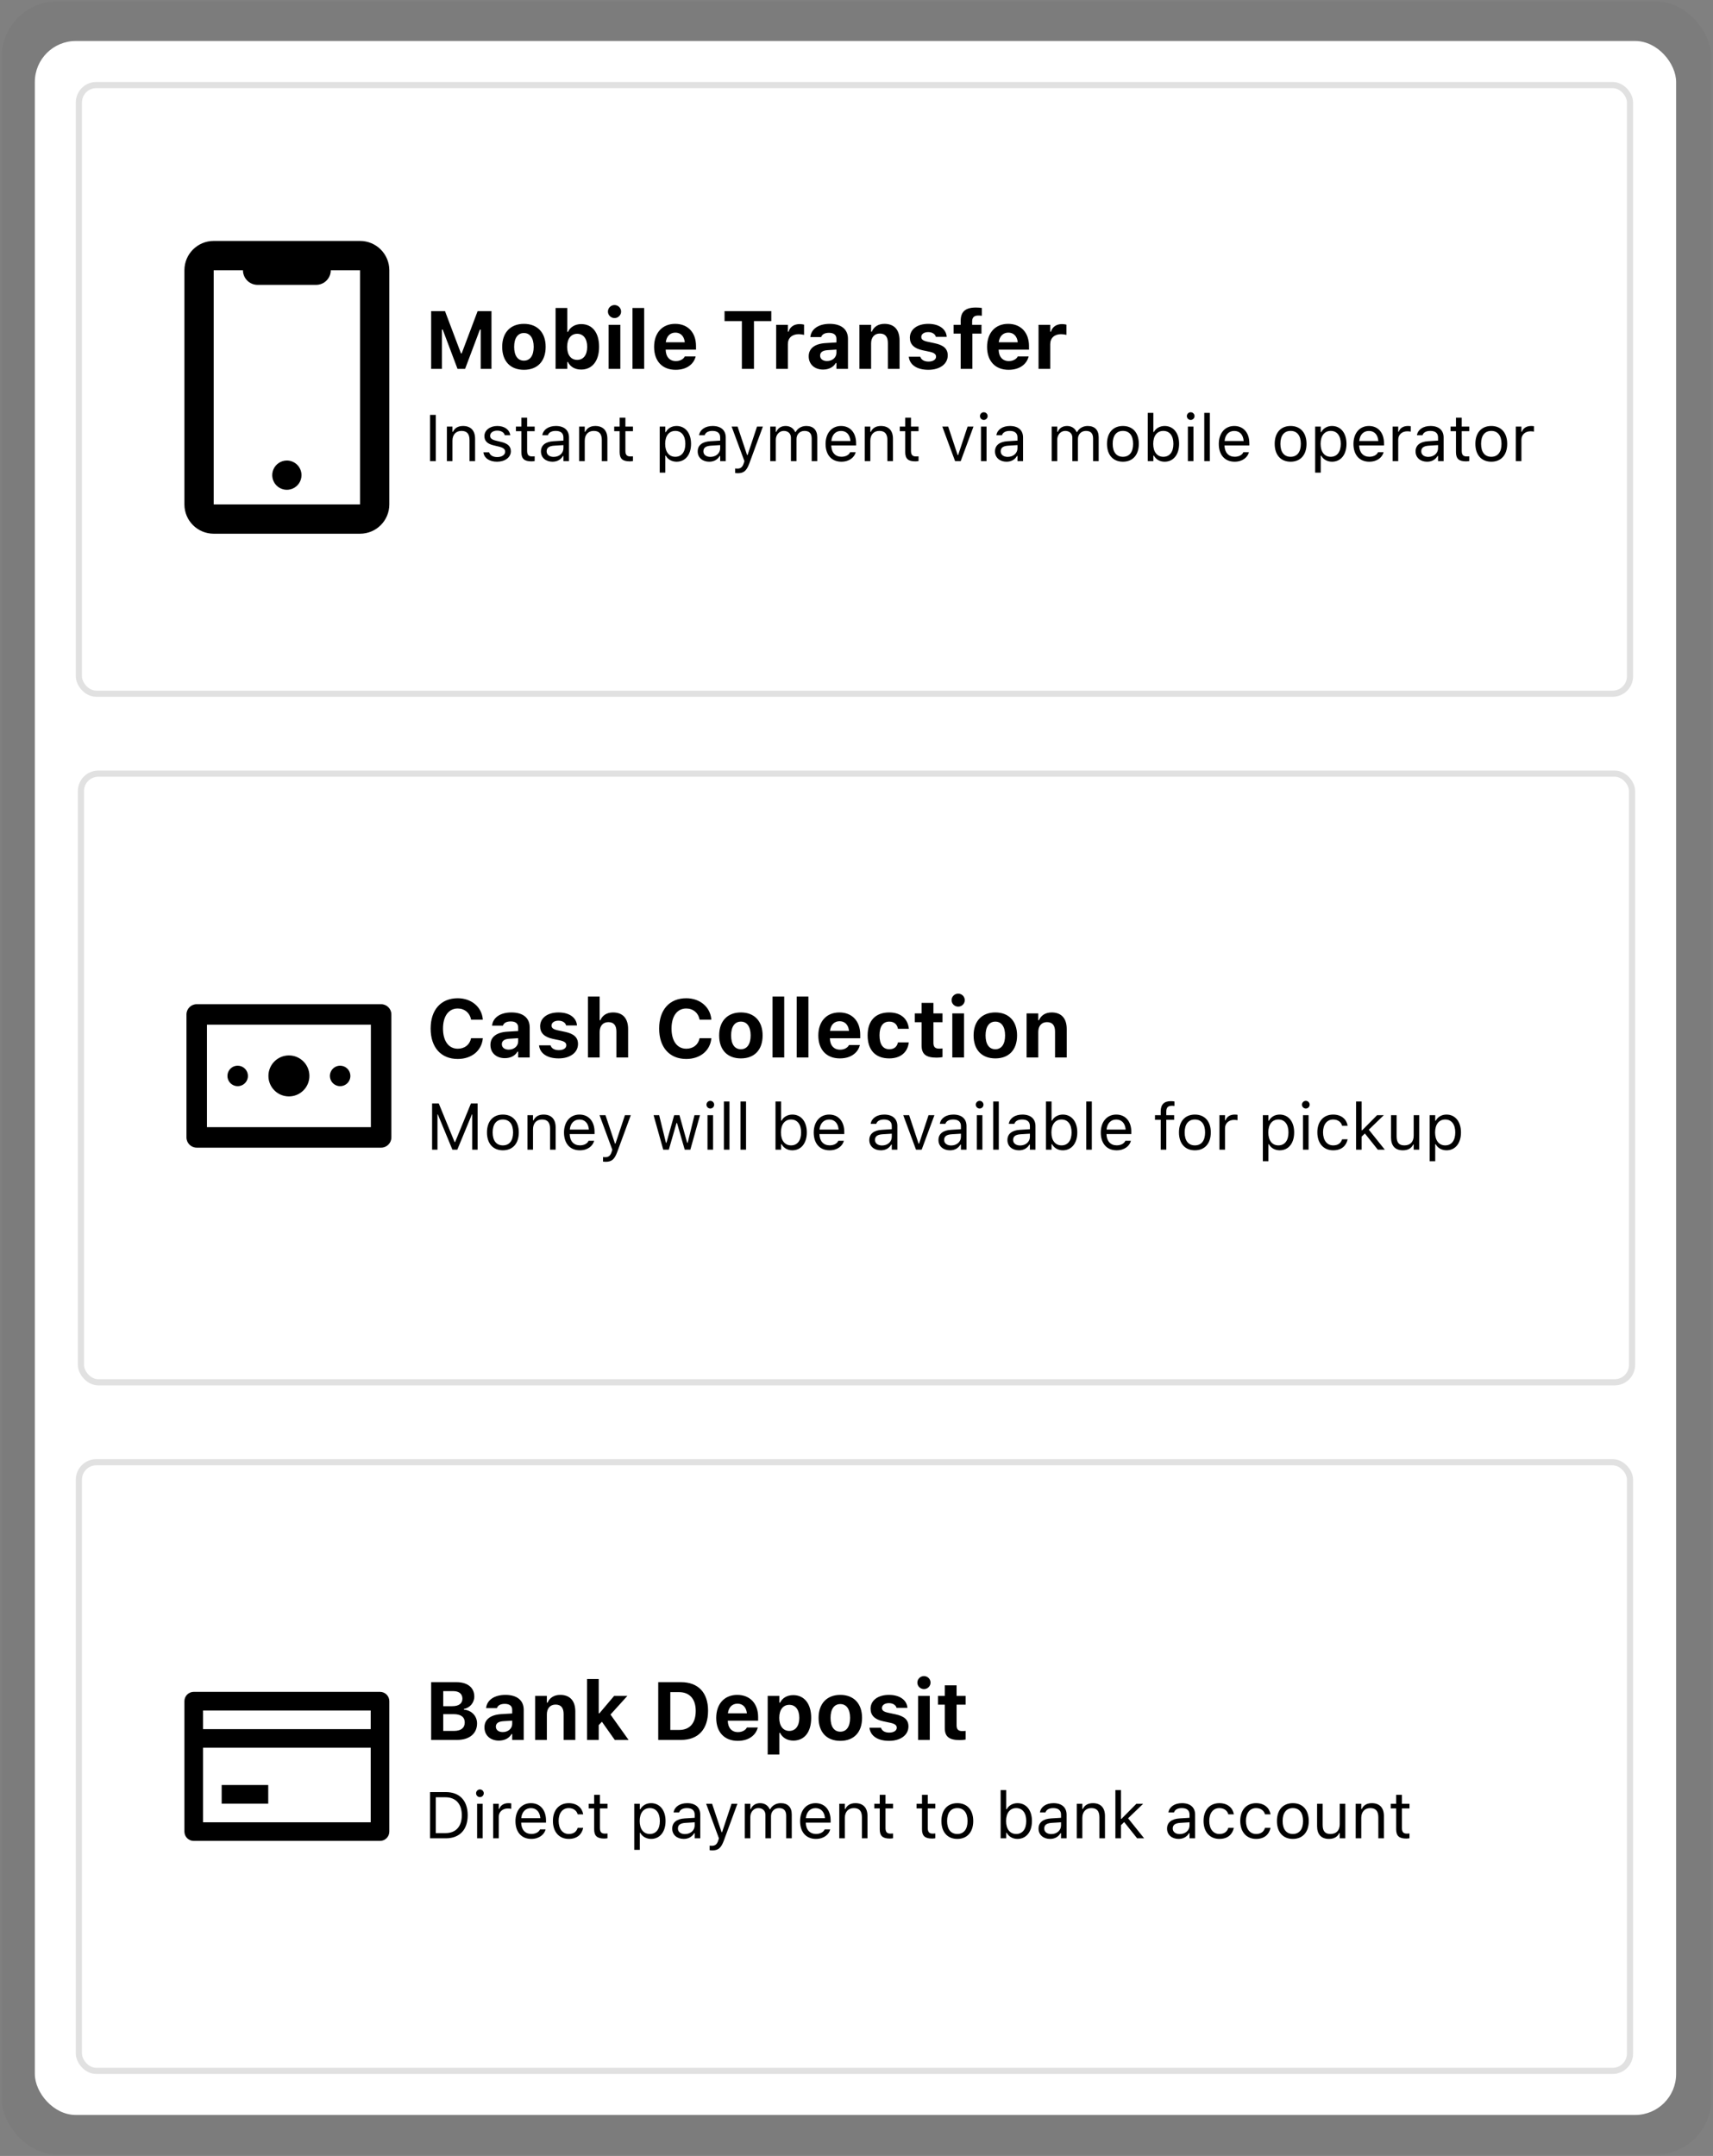 <svg xmlns="http://www.w3.org/2000/svg" width="836" height="1052" viewBox="0 0 836 1052" fill="none"><rect x="0" y="0" width="836" height="1052" fill="#808080" stroke="none"/><rect x="0.85" y="0.7" width="834.3" height="1050.6" rx="27" fill="black" fill-opacity="0.03"></rect><rect x="17" y="20" width="801" height="1012" rx="20" fill="white"></rect><rect x="38.5" y="713.5" width="757" height="297" rx="8.5" stroke="#E1E1E1" stroke-width="3"></rect><path d="M210.418 849V820.816H222.742C228.211 820.816 231.473 823.492 231.473 827.828V827.867C231.473 830.836 229.266 833.434 226.375 833.863V834.215C230.105 834.508 232.82 837.301 232.82 840.914V840.953C232.82 845.895 229.09 849 223.074 849H210.418ZM221.238 825.191H216.316V832.535H220.75C223.934 832.535 225.672 831.207 225.672 828.883V828.844C225.672 826.559 224.051 825.191 221.238 825.191ZM221.434 836.422H216.316V844.605H221.57C224.969 844.605 226.805 843.16 226.805 840.484V840.445C226.805 837.828 224.91 836.422 221.434 836.422ZM243.445 849.332C239.344 849.332 236.434 846.793 236.434 842.887V842.848C236.434 838.98 239.422 836.715 244.773 836.402L249.969 836.09V834.312C249.969 832.457 248.699 831.402 246.355 831.402C244.305 831.402 242.996 832.125 242.547 833.395L242.508 833.473H237.234L237.254 833.297C237.703 829.527 241.258 827.027 246.668 827.027C252.371 827.027 255.594 829.723 255.594 834.312V849H249.969V846.148H249.617C248.523 848.141 246.258 849.332 243.445 849.332ZM242 842.535C242 844.176 243.387 845.172 245.359 845.172C247.996 845.172 249.969 843.434 249.969 841.168V839.586L245.633 839.859C243.191 840.016 242 840.934 242 842.496V842.535ZM261.18 849V827.496H266.883V830.816H267.234C268.211 828.492 270.34 827.027 273.406 827.027C278.191 827.027 280.77 829.957 280.77 835.094V849H275.066V836.383C275.066 833.355 273.816 831.754 271.121 831.754C268.484 831.754 266.883 833.648 266.883 836.559V849H261.18ZM286.492 849V819.273H292.195V835.992H292.547L299.734 827.496H306.199L297.938 836.617L306.766 849H300.027L293.758 840.133L292.195 841.793V849H286.492ZM321.238 849V820.816H332.332C340.711 820.816 345.555 825.875 345.555 834.703V834.742C345.555 843.844 340.77 849 332.332 849H321.238ZM327.137 844.137H331.395C336.609 844.137 339.539 840.855 339.539 834.84V834.801C339.539 829 336.512 825.68 331.395 825.68H327.137V844.137ZM360.047 849.449C353.504 849.449 349.539 845.172 349.539 838.277V838.258C349.539 831.422 353.543 827.027 359.812 827.027C366.082 827.027 369.988 831.324 369.988 837.828V839.605H355.184C355.242 843.141 357.137 845.191 360.164 845.191C362.664 845.191 364.051 843.863 364.441 843.043L364.5 842.926H369.812L369.773 843.121C369.109 845.816 366.336 849.449 360.047 849.449ZM359.91 831.305C357.43 831.305 355.594 832.984 355.242 836.031H364.52C364.168 832.906 362.391 831.305 359.91 831.305ZM374.656 856.129V827.496H380.359V830.816H380.711C381.824 828.512 384.109 827.145 387.156 827.145C392.527 827.145 395.887 831.363 395.887 838.219V838.258C395.887 845.172 392.605 849.332 387.156 849.332C384.207 849.332 381.805 847.906 380.711 845.562H380.359V856.129H374.656ZM385.203 844.605C388.211 844.605 390.086 842.203 390.086 838.258V838.219C390.086 834.273 388.23 831.871 385.203 831.871C382.195 831.871 380.301 834.273 380.301 838.219V838.258C380.301 842.203 382.215 844.605 385.203 844.605ZM410.105 849.449C403.484 849.449 399.5 845.25 399.5 838.258V838.219C399.5 831.285 403.543 827.027 410.105 827.027C416.668 827.027 420.711 831.266 420.711 838.219V838.258C420.711 845.27 416.727 849.449 410.105 849.449ZM410.105 844.977C413.133 844.977 414.871 842.496 414.871 838.258V838.219C414.871 834.02 413.113 831.5 410.105 831.5C407.078 831.5 405.34 834.02 405.34 838.219V838.258C405.34 842.496 407.059 844.977 410.105 844.977ZM433.914 849.449C428.074 849.449 424.754 846.832 424.344 843.141L424.324 843.062H429.93L429.969 843.141C430.418 844.469 431.727 845.426 433.973 845.426C436.16 845.426 437.645 844.488 437.645 843.062V843.023C437.645 841.871 436.785 841.148 434.598 840.66L431.004 839.898C426.902 839.02 424.871 837.008 424.871 833.785V833.766C424.871 829.723 428.465 827.027 433.836 827.027C439.48 827.027 442.605 829.84 442.84 833.297V833.375H437.547L437.527 833.277C437.215 832.125 435.945 831.051 433.816 831.051C431.844 831.051 430.438 831.969 430.438 833.414V833.434C430.438 834.586 431.238 835.25 433.465 835.738L437.039 836.5C441.336 837.418 443.348 839.215 443.348 842.398V842.418C443.348 846.676 439.422 849.449 433.914 849.449ZM450.926 824.195C449.168 824.195 447.703 822.789 447.703 821.031C447.703 819.254 449.168 817.848 450.926 817.848C452.684 817.848 454.129 819.254 454.129 821.031C454.129 822.789 452.684 824.195 450.926 824.195ZM448.055 849V827.496H453.758V849H448.055ZM468.426 849.078C463.191 849.078 461.082 847.379 461.082 843.199V831.793H457.762V827.496H461.082V822.359H466.844V827.496H471.277V831.793H466.844V841.891C466.844 843.824 467.664 844.684 469.598 844.684C470.34 844.684 470.73 844.645 471.277 844.586V848.824C470.574 848.961 469.52 849.078 468.426 849.078Z" fill="black"></path><path d="M209.875 897V874.453H217.609C224.297 874.453 228.25 878.625 228.25 885.703V885.734C228.25 892.828 224.312 897 217.609 897H209.875ZM212.688 894.469H217.422C222.453 894.469 225.375 891.25 225.375 885.766V885.734C225.375 880.234 222.422 876.984 217.422 876.984H212.688V894.469ZM234.219 876.906C233.188 876.906 232.344 876.062 232.344 875.031C232.344 874 233.188 873.156 234.219 873.156C235.25 873.156 236.094 874 236.094 875.031C236.094 876.062 235.25 876.906 234.219 876.906ZM232.844 897V880.156H235.562V897H232.844ZM240.688 897V880.156H243.406V882.656H243.656C244.297 880.891 245.875 879.859 248.156 879.859C248.672 879.859 249.25 879.922 249.516 879.969V882.609C248.953 882.516 248.438 882.453 247.844 882.453C245.25 882.453 243.406 884.094 243.406 886.562V897H240.688ZM259.281 897.297C254.469 897.297 251.562 893.922 251.562 888.641V888.625C251.562 883.422 254.531 879.859 259.109 879.859C263.688 879.859 266.469 883.266 266.469 888.297V889.359H254.344C254.422 892.844 256.344 894.875 259.344 894.875C261.625 894.875 263.031 893.797 263.484 892.781L263.547 892.641H266.266L266.234 892.766C265.656 895.047 263.25 897.297 259.281 897.297ZM259.094 882.281C256.594 882.281 254.688 883.984 254.391 887.188H263.703C263.422 883.859 261.578 882.281 259.094 882.281ZM277.578 897.297C272.859 897.297 269.844 893.875 269.844 888.531V888.5C269.844 883.266 272.844 879.859 277.562 879.859C281.656 879.859 284.109 882.219 284.609 885.219L284.625 885.312H281.922L281.906 885.266C281.484 883.609 279.984 882.266 277.562 882.266C274.531 882.266 272.625 884.703 272.625 888.5V888.531C272.625 892.406 274.562 894.891 277.562 894.891C279.828 894.891 281.266 893.891 281.891 892.016L281.922 891.922L284.609 891.906L284.578 892.078C283.891 895.125 281.625 897.297 277.578 897.297ZM294.891 897.125C291.422 897.125 289.969 895.844 289.969 892.625V882.406H287.312V880.156H289.969V875.797H292.781V880.156H296.469V882.406H292.781V891.938C292.781 893.922 293.469 894.719 295.219 894.719C295.703 894.719 295.969 894.703 296.469 894.656V896.969C295.938 897.062 295.422 897.125 294.891 897.125ZM309.531 902.625V880.156H312.25V882.844H312.5C313.531 880.969 315.406 879.859 317.75 879.859C322.016 879.859 324.812 883.312 324.812 888.562V888.594C324.812 893.875 322.031 897.297 317.75 897.297C315.438 897.297 313.422 896.141 312.5 894.344H312.25V902.625H309.531ZM317.125 894.891C320.203 894.891 322.031 892.516 322.031 888.594V888.562C322.031 884.641 320.203 882.266 317.125 882.266C314.062 882.266 312.188 884.672 312.188 888.562V888.594C312.188 892.484 314.062 894.891 317.125 894.891ZM333.688 897.297C330.484 897.297 328.062 895.359 328.062 892.297V892.266C328.062 889.266 330.281 887.531 334.203 887.297L339.031 887V885.469C339.031 883.391 337.766 882.266 335.25 882.266C333.234 882.266 331.906 883.016 331.469 884.328L331.453 884.375H328.734L328.75 884.281C329.188 881.641 331.75 879.859 335.344 879.859C339.453 879.859 341.75 881.969 341.75 885.469V897H339.031V894.516H338.781C337.719 896.312 335.953 897.297 333.688 897.297ZM330.844 892.234C330.844 893.938 332.297 894.938 334.25 894.938C337.016 894.938 339.031 893.125 339.031 890.719V889.188L334.531 889.469C331.969 889.625 330.844 890.531 330.844 892.203V892.234ZM347.531 902.906C347.172 902.906 346.703 902.875 346.328 902.812V900.578C346.656 900.641 347.078 900.656 347.453 900.656C349 900.656 349.938 899.953 350.547 898.016L350.859 897.016L344.625 880.156H347.531L352.156 894.016H352.406L357.016 880.156H359.875L353.297 898.031C351.906 901.812 350.516 902.906 347.531 902.906ZM363.469 897V880.156H366.188V882.719H366.438C367.188 880.906 368.781 879.859 370.984 879.859C373.266 879.859 374.859 881.062 375.641 882.812H375.891C376.797 881.031 378.719 879.859 381.047 879.859C384.484 879.859 386.406 881.828 386.406 885.359V897H383.688V885.984C383.688 883.5 382.547 882.266 380.172 882.266C377.828 882.266 376.281 884.031 376.281 886.172V897H373.562V885.562C373.562 883.562 372.188 882.266 370.062 882.266C367.859 882.266 366.188 884.188 366.188 886.562V897H363.469ZM398.188 897.297C393.375 897.297 390.469 893.922 390.469 888.641V888.625C390.469 883.422 393.438 879.859 398.016 879.859C402.594 879.859 405.375 883.266 405.375 888.297V889.359H393.25C393.328 892.844 395.25 894.875 398.25 894.875C400.531 894.875 401.938 893.797 402.391 892.781L402.453 892.641H405.172L405.141 892.766C404.562 895.047 402.156 897.297 398.188 897.297ZM398 882.281C395.5 882.281 393.594 883.984 393.297 887.188H402.609C402.328 883.859 400.484 882.281 398 882.281ZM409.594 897V880.156H412.312V882.688H412.562C413.406 880.906 414.984 879.859 417.469 879.859C421.25 879.859 423.359 882.094 423.359 886.094V897H420.641V886.75C420.641 883.719 419.391 882.266 416.703 882.266C414.016 882.266 412.312 884.078 412.312 887.031V897H409.594ZM434.266 897.125C430.797 897.125 429.344 895.844 429.344 892.625V882.406H426.688V880.156H429.344V875.797H432.156V880.156H435.844V882.406H432.156V891.938C432.156 893.922 432.844 894.719 434.594 894.719C435.078 894.719 435.344 894.703 435.844 894.656V896.969C435.312 897.062 434.797 897.125 434.266 897.125ZM454.891 897.125C451.422 897.125 449.969 895.844 449.969 892.625V882.406H447.312V880.156H449.969V875.797H452.781V880.156H456.469V882.406H452.781V891.938C452.781 893.922 453.469 894.719 455.219 894.719C455.703 894.719 455.969 894.703 456.469 894.656V896.969C455.938 897.062 455.422 897.125 454.891 897.125ZM467.203 897.297C462.406 897.297 459.438 893.984 459.438 888.594V888.562C459.438 883.156 462.406 879.859 467.203 879.859C472 879.859 474.969 883.156 474.969 888.562V888.594C474.969 893.984 472 897.297 467.203 897.297ZM467.203 894.891C470.391 894.891 472.188 892.562 472.188 888.594V888.562C472.188 884.578 470.391 882.266 467.203 882.266C464.016 882.266 462.219 884.578 462.219 888.562V888.594C462.219 892.562 464.016 894.891 467.203 894.891ZM496.562 897.297C494.219 897.297 492.344 896.188 491.312 894.312H491.062V897H488.344V873.469H491.062V882.812H491.312C492.234 881.016 494.25 879.859 496.562 879.859C500.844 879.859 503.625 883.281 503.625 888.562V888.594C503.625 893.844 500.828 897.297 496.562 897.297ZM495.938 894.891C499.016 894.891 500.844 892.516 500.844 888.594V888.562C500.844 884.641 499.016 882.266 495.938 882.266C492.875 882.266 491 884.672 491 888.562V888.594C491 892.484 492.875 894.891 495.938 894.891ZM512.469 897.297C509.266 897.297 506.844 895.359 506.844 892.297V892.266C506.844 889.266 509.062 887.531 512.984 887.297L517.812 887V885.469C517.812 883.391 516.547 882.266 514.031 882.266C512.016 882.266 510.688 883.016 510.25 884.328L510.234 884.375H507.516L507.531 884.281C507.969 881.641 510.531 879.859 514.125 879.859C518.234 879.859 520.531 881.969 520.531 885.469V897H517.812V894.516H517.562C516.5 896.312 514.734 897.297 512.469 897.297ZM509.625 892.234C509.625 893.938 511.078 894.938 513.031 894.938C515.797 894.938 517.812 893.125 517.812 890.719V889.188L513.312 889.469C510.75 889.625 509.625 890.531 509.625 892.203V892.234ZM525.5 897V880.156H528.219V882.688H528.469C529.312 880.906 530.891 879.859 533.375 879.859C537.156 879.859 539.266 882.094 539.266 886.094V897H536.547V886.75C536.547 883.719 535.297 882.266 532.609 882.266C529.922 882.266 528.219 884.078 528.219 887.031V897H525.5ZM544.344 897V873.469H547.062V887.516H547.312L554.594 880.156H557.891L550.547 887.234L558.375 897H554.953L548.641 889.078L547.062 890.609V897H544.344ZM575.188 897.297C571.984 897.297 569.562 895.359 569.562 892.297V892.266C569.562 889.266 571.781 887.531 575.703 887.297L580.531 887V885.469C580.531 883.391 579.266 882.266 576.75 882.266C574.734 882.266 573.406 883.016 572.969 884.328L572.953 884.375H570.234L570.25 884.281C570.688 881.641 573.25 879.859 576.844 879.859C580.953 879.859 583.25 881.969 583.25 885.469V897H580.531V894.516H580.281C579.219 896.312 577.453 897.297 575.188 897.297ZM572.344 892.234C572.344 893.938 573.797 894.938 575.75 894.938C578.516 894.938 580.531 893.125 580.531 890.719V889.188L576.031 889.469C573.469 889.625 572.344 890.531 572.344 892.203V892.234ZM595.109 897.297C590.391 897.297 587.375 893.875 587.375 888.531V888.5C587.375 883.266 590.375 879.859 595.094 879.859C599.188 879.859 601.641 882.219 602.141 885.219L602.156 885.312H599.453L599.438 885.266C599.016 883.609 597.516 882.266 595.094 882.266C592.062 882.266 590.156 884.703 590.156 888.5V888.531C590.156 892.406 592.094 894.891 595.094 894.891C597.359 894.891 598.797 893.891 599.422 892.016L599.453 891.922L602.141 891.906L602.109 892.078C601.422 895.125 599.156 897.297 595.109 897.297ZM613.016 897.297C608.297 897.297 605.281 893.875 605.281 888.531V888.5C605.281 883.266 608.281 879.859 613 879.859C617.094 879.859 619.547 882.219 620.047 885.219L620.062 885.312H617.359L617.344 885.266C616.922 883.609 615.422 882.266 613 882.266C609.969 882.266 608.062 884.703 608.062 888.5V888.531C608.062 892.406 610 894.891 613 894.891C615.266 894.891 616.703 893.891 617.328 892.016L617.359 891.922L620.047 891.906L620.016 892.078C619.328 895.125 617.062 897.297 613.016 897.297ZM630.953 897.297C626.156 897.297 623.188 893.984 623.188 888.594V888.562C623.188 883.156 626.156 879.859 630.953 879.859C635.75 879.859 638.719 883.156 638.719 888.562V888.594C638.719 893.984 635.75 897.297 630.953 897.297ZM630.953 894.891C634.141 894.891 635.938 892.562 635.938 888.594V888.562C635.938 884.578 634.141 882.266 630.953 882.266C627.766 882.266 625.969 884.578 625.969 888.562V888.594C625.969 892.562 627.766 894.891 630.953 894.891ZM648.578 897.297C644.75 897.297 642.781 895.047 642.781 891.062V880.156H645.5V890.406C645.5 893.438 646.594 894.891 649.281 894.891C652.25 894.891 653.828 893.078 653.828 890.125V880.156H656.547V897H653.828V894.484H653.578C652.75 896.281 651.047 897.297 648.578 897.297ZM661.625 897V880.156H664.344V882.688H664.594C665.438 880.906 667.016 879.859 669.5 879.859C673.281 879.859 675.391 882.094 675.391 886.094V897H672.672V886.75C672.672 883.719 671.422 882.266 668.734 882.266C666.047 882.266 664.344 884.078 664.344 887.031V897H661.625ZM686.297 897.125C682.828 897.125 681.375 895.844 681.375 892.625V882.406H678.719V880.156H681.375V875.797H684.188V880.156H687.875V882.406H684.188V891.938C684.188 893.922 684.875 894.719 686.625 894.719C687.109 894.719 687.375 894.703 687.875 894.656V896.969C687.344 897.062 686.828 897.125 686.297 897.125Z" fill="black"></path><path d="M130.909 871H108.182V880.091H130.909V871Z" fill="black"></path><path d="M94.546 825.546C92.035 825.546 90 827.581 90 830.091V893.728C90 896.238 92.035 898.273 94.546 898.273H185.455C187.965 898.273 190 896.238 190 893.728V830.091C190 827.581 187.965 825.546 185.455 825.546H94.546ZM99.091 834.636H180.909V843.727H99.091V834.636ZM99.091 889.182V852.818H180.909V889.182H99.091Z" fill="black"></path><rect x="39.5" y="377.5" width="757" height="297" rx="8.5" stroke="#E1E1E1" stroke-width="3"></rect><path d="M223.391 516.723C215.227 516.723 210.168 511.059 210.168 501.918V501.879C210.168 492.738 215.207 487.094 223.391 487.094C230.07 487.094 235.07 491.352 235.617 497.309V497.543H229.875V497.406C229.27 494.242 226.75 492.094 223.391 492.094C218.957 492.094 216.203 495.824 216.203 501.879V501.918C216.203 507.973 218.957 511.723 223.41 511.723C226.789 511.723 229.23 509.75 229.855 506.742L229.895 506.586H235.637L235.617 506.801C235.012 512.699 230.188 516.723 223.391 516.723ZM246.359 516.332C242.258 516.332 239.348 513.793 239.348 509.887V509.848C239.348 505.981 242.336 503.715 247.688 503.402L252.883 503.09V501.313C252.883 499.457 251.613 498.402 249.27 498.402C247.219 498.402 245.91 499.125 245.461 500.395L245.422 500.473H240.148L240.168 500.297C240.617 496.527 244.172 494.027 249.582 494.027C255.285 494.027 258.508 496.723 258.508 501.313V516H252.883V513.149H252.531C251.438 515.141 249.172 516.332 246.359 516.332ZM244.914 509.535C244.914 511.176 246.301 512.172 248.273 512.172C250.91 512.172 252.883 510.434 252.883 508.168V506.586L248.547 506.859C246.105 507.016 244.914 507.934 244.914 509.496V509.535ZM272.648 516.449C266.809 516.449 263.488 513.832 263.078 510.141L263.059 510.063H268.664L268.703 510.141C269.152 511.469 270.461 512.426 272.707 512.426C274.895 512.426 276.379 511.488 276.379 510.063V510.024C276.379 508.871 275.52 508.149 273.332 507.66L269.738 506.899C265.637 506.02 263.605 504.008 263.605 500.785V500.766C263.605 496.723 267.199 494.027 272.57 494.027C278.215 494.027 281.34 496.84 281.574 500.297V500.375H276.281L276.262 500.277C275.949 499.125 274.68 498.051 272.551 498.051C270.578 498.051 269.172 498.969 269.172 500.414V500.434C269.172 501.586 269.973 502.25 272.199 502.738L275.773 503.5C280.07 504.418 282.082 506.215 282.082 509.399V509.418C282.082 513.676 278.156 516.449 272.648 516.449ZM286.945 516V486.274H292.648V497.817H293C293.977 495.492 296.105 494.027 299.172 494.027C303.957 494.027 306.535 496.957 306.535 502.094V516H300.832V503.383C300.832 500.356 299.582 498.754 296.887 498.754C294.25 498.754 292.648 500.649 292.648 503.559V516H286.945ZM334.914 516.723C326.75 516.723 321.691 511.059 321.691 501.918V501.879C321.691 492.738 326.73 487.094 334.914 487.094C341.594 487.094 346.594 491.352 347.141 497.309V497.543H341.398V497.406C340.793 494.242 338.273 492.094 334.914 492.094C330.48 492.094 327.727 495.824 327.727 501.879V501.918C327.727 507.973 330.48 511.723 334.934 511.723C338.312 511.723 340.754 509.75 341.379 506.742L341.418 506.586H347.16L347.141 506.801C346.535 512.699 341.711 516.723 334.914 516.723ZM361.574 516.449C354.953 516.449 350.969 512.25 350.969 505.258V505.219C350.969 498.285 355.012 494.027 361.574 494.027C368.137 494.027 372.18 498.266 372.18 505.219V505.258C372.18 512.27 368.195 516.449 361.574 516.449ZM361.574 511.977C364.602 511.977 366.34 509.496 366.34 505.258V505.219C366.34 501.02 364.582 498.5 361.574 498.5C358.547 498.5 356.809 501.02 356.809 505.219V505.258C356.809 509.496 358.527 511.977 361.574 511.977ZM377.023 516V486.274H382.727V516H377.023ZM388.82 516V486.274H394.523V516H388.82ZM409.875 516.449C403.332 516.449 399.367 512.172 399.367 505.277V505.258C399.367 498.422 403.371 494.027 409.641 494.027C415.91 494.027 419.816 498.324 419.816 504.828V506.606H405.012C405.07 510.141 406.965 512.192 409.992 512.192C412.492 512.192 413.879 510.863 414.27 510.043L414.328 509.926H419.641L419.602 510.121C418.938 512.817 416.164 516.449 409.875 516.449ZM409.738 498.305C407.258 498.305 405.422 499.984 405.07 503.031H414.348C413.996 499.906 412.219 498.305 409.738 498.305ZM433.957 516.449C427.238 516.449 423.43 512.367 423.43 505.219V505.18C423.43 498.109 427.219 494.027 433.957 494.027C439.66 494.027 443.039 497.133 443.547 501.938V501.996H438.234L438.215 501.957C437.844 499.867 436.418 498.5 433.977 498.5C430.91 498.5 429.23 500.883 429.23 505.18V505.219C429.23 509.574 430.93 511.977 433.977 511.977C436.32 511.977 437.707 510.863 438.215 508.715L438.254 508.637H443.527L443.508 508.754C442.922 513.442 439.562 516.449 433.957 516.449ZM457.121 516.078C451.887 516.078 449.777 514.379 449.777 510.199V498.793H446.457V494.496H449.777V489.359H455.539V494.496H459.973V498.793H455.539V508.891C455.539 510.824 456.359 511.684 458.293 511.684C459.035 511.684 459.426 511.645 459.973 511.586V515.824C459.27 515.961 458.215 516.078 457.121 516.078ZM467.629 491.195C465.871 491.195 464.406 489.789 464.406 488.031C464.406 486.254 465.871 484.848 467.629 484.848C469.387 484.848 470.832 486.254 470.832 488.031C470.832 489.789 469.387 491.195 467.629 491.195ZM464.758 516V494.496H470.461V516H464.758ZM485.754 516.449C479.133 516.449 475.148 512.25 475.148 505.258V505.219C475.148 498.285 479.191 494.027 485.754 494.027C492.316 494.027 496.359 498.266 496.359 505.219V505.258C496.359 512.27 492.375 516.449 485.754 516.449ZM485.754 511.977C488.781 511.977 490.52 509.496 490.52 505.258V505.219C490.52 501.02 488.762 498.5 485.754 498.5C482.727 498.5 480.988 501.02 480.988 505.219V505.258C480.988 509.496 482.707 511.977 485.754 511.977ZM501.008 516V494.496H506.711V497.817H507.062C508.039 495.492 510.168 494.027 513.234 494.027C518.02 494.027 520.598 496.957 520.598 502.094V516H514.895V503.383C514.895 500.356 513.645 498.754 510.949 498.754C508.312 498.754 506.711 500.649 506.711 503.559V516H501.008Z" fill="black"></path><path d="M210.875 561V538.453H214.141L221.859 557.266H222.109L229.828 538.453H233.094V561H230.469V543.781H230.297L223.172 561H220.797L213.672 543.781H213.5V561H210.875ZM245.422 561.297C240.625 561.297 237.656 557.984 237.656 552.594V552.563C237.656 547.156 240.625 543.859 245.422 543.859C250.219 543.859 253.188 547.156 253.188 552.563V552.594C253.188 557.984 250.219 561.297 245.422 561.297ZM245.422 558.891C248.609 558.891 250.406 556.563 250.406 552.594V552.563C250.406 548.578 248.609 546.266 245.422 546.266C242.234 546.266 240.438 548.578 240.438 552.563V552.594C240.438 556.563 242.234 558.891 245.422 558.891ZM257.406 561V544.156H260.125V546.688H260.375C261.219 544.906 262.797 543.859 265.281 543.859C269.062 543.859 271.172 546.094 271.172 550.094V561H268.453V550.75C268.453 547.719 267.203 546.266 264.516 546.266C261.828 546.266 260.125 548.078 260.125 551.031V561H257.406ZM282.969 561.297C278.156 561.297 275.25 557.922 275.25 552.641V552.625C275.25 547.422 278.219 543.859 282.797 543.859C287.375 543.859 290.156 547.266 290.156 552.297V553.359H278.031C278.109 556.844 280.031 558.875 283.031 558.875C285.312 558.875 286.719 557.797 287.172 556.781L287.234 556.641H289.953L289.922 556.766C289.344 559.047 286.938 561.297 282.969 561.297ZM282.781 546.281C280.281 546.281 278.375 547.984 278.078 551.188H287.391C287.109 547.859 285.266 546.281 282.781 546.281ZM295.5 566.906C295.141 566.906 294.672 566.875 294.297 566.813V564.578C294.625 564.641 295.047 564.656 295.422 564.656C296.969 564.656 297.906 563.953 298.516 562.016L298.828 561.016L292.594 544.156H295.5L300.125 558.016H300.375L304.984 544.156H307.844L301.266 562.031C299.875 565.813 298.484 566.906 295.5 566.906ZM323.688 561L318.969 544.156H321.688L325 557.625H325.25L329.016 544.156H331.594L335.359 557.625H335.609L338.922 544.156H341.625L336.906 561H334.172L330.406 547.969H330.156L326.406 561H323.688ZM346.656 540.906C345.625 540.906 344.781 540.063 344.781 539.031C344.781 538 345.625 537.156 346.656 537.156C347.688 537.156 348.531 538 348.531 539.031C348.531 540.063 347.688 540.906 346.656 540.906ZM345.281 561V544.156H348V561H345.281ZM353.281 561V537.469H356V561H353.281ZM361.375 561V537.469H364.094V561H361.375ZM386.688 561.297C384.344 561.297 382.469 560.188 381.438 558.313H381.188V561H378.469V537.469H381.188V546.813H381.438C382.359 545.016 384.375 543.859 386.688 543.859C390.969 543.859 393.75 547.281 393.75 552.563V552.594C393.75 557.844 390.953 561.297 386.688 561.297ZM386.062 558.891C389.141 558.891 390.969 556.516 390.969 552.594V552.563C390.969 548.641 389.141 546.266 386.062 546.266C383 546.266 381.125 548.672 381.125 552.563V552.594C381.125 556.484 383 558.891 386.062 558.891ZM404.844 561.297C400.031 561.297 397.125 557.922 397.125 552.641V552.625C397.125 547.422 400.094 543.859 404.672 543.859C409.25 543.859 412.031 547.266 412.031 552.297V553.359H399.906C399.984 556.844 401.906 558.875 404.906 558.875C407.188 558.875 408.594 557.797 409.047 556.781L409.109 556.641H411.828L411.797 556.766C411.219 559.047 408.812 561.297 404.844 561.297ZM404.656 546.281C402.156 546.281 400.25 547.984 399.953 551.188H409.266C408.984 547.859 407.141 546.281 404.656 546.281ZM429.875 561.297C426.672 561.297 424.25 559.359 424.25 556.297V556.266C424.25 553.266 426.469 551.531 430.391 551.297L435.219 551V549.469C435.219 547.391 433.953 546.266 431.438 546.266C429.422 546.266 428.094 547.016 427.656 548.328L427.641 548.375H424.922L424.938 548.281C425.375 545.641 427.938 543.859 431.531 543.859C435.641 543.859 437.938 545.969 437.938 549.469V561H435.219V558.516H434.969C433.906 560.313 432.141 561.297 429.875 561.297ZM427.031 556.234C427.031 557.938 428.484 558.938 430.438 558.938C433.203 558.938 435.219 557.125 435.219 554.719V553.188L430.719 553.469C428.156 553.625 427.031 554.531 427.031 556.203V556.234ZM447.047 561L440.812 544.156H443.688L448.297 558.031H448.547L453.156 544.156H456.031L449.797 561H447.047ZM463.625 561.297C460.422 561.297 458 559.359 458 556.297V556.266C458 553.266 460.219 551.531 464.141 551.297L468.969 551V549.469C468.969 547.391 467.703 546.266 465.188 546.266C463.172 546.266 461.844 547.016 461.406 548.328L461.391 548.375H458.672L458.688 548.281C459.125 545.641 461.688 543.859 465.281 543.859C469.391 543.859 471.688 545.969 471.688 549.469V561H468.969V558.516H468.719C467.656 560.313 465.891 561.297 463.625 561.297ZM460.781 556.234C460.781 557.938 462.234 558.938 464.188 558.938C466.953 558.938 468.969 557.125 468.969 554.719V553.188L464.469 553.469C461.906 553.625 460.781 554.531 460.781 556.203V556.234ZM478.094 540.906C477.062 540.906 476.219 540.063 476.219 539.031C476.219 538 477.062 537.156 478.094 537.156C479.125 537.156 479.969 538 479.969 539.031C479.969 540.063 479.125 540.906 478.094 540.906ZM476.719 561V544.156H479.438V561H476.719ZM484.719 561V537.469H487.438V561H484.719ZM497.281 561.297C494.078 561.297 491.656 559.359 491.656 556.297V556.266C491.656 553.266 493.875 551.531 497.797 551.297L502.625 551V549.469C502.625 547.391 501.359 546.266 498.844 546.266C496.828 546.266 495.5 547.016 495.062 548.328L495.047 548.375H492.328L492.344 548.281C492.781 545.641 495.344 543.859 498.938 543.859C503.047 543.859 505.344 545.969 505.344 549.469V561H502.625V558.516H502.375C501.312 560.313 499.547 561.297 497.281 561.297ZM494.438 556.234C494.438 557.938 495.891 558.938 497.844 558.938C500.609 558.938 502.625 557.125 502.625 554.719V553.188L498.125 553.469C495.562 553.625 494.438 554.531 494.438 556.203V556.234ZM518.688 561.297C516.344 561.297 514.469 560.188 513.438 558.313H513.188V561H510.469V537.469H513.188V546.813H513.438C514.359 545.016 516.375 543.859 518.688 543.859C522.969 543.859 525.75 547.281 525.75 552.563V552.594C525.75 557.844 522.953 561.297 518.688 561.297ZM518.062 558.891C521.141 558.891 522.969 556.516 522.969 552.594V552.563C522.969 548.641 521.141 546.266 518.062 546.266C515 546.266 513.125 548.672 513.125 552.563V552.594C513.125 556.484 515 558.891 518.062 558.891ZM530.125 561V537.469H532.844V561H530.125ZM544.938 561.297C540.125 561.297 537.219 557.922 537.219 552.641V552.625C537.219 547.422 540.188 543.859 544.766 543.859C549.344 543.859 552.125 547.266 552.125 552.297V553.359H540C540.078 556.844 542 558.875 545 558.875C547.281 558.875 548.688 557.797 549.141 556.781L549.203 556.641H551.922L551.891 556.766C551.312 559.047 548.906 561.297 544.938 561.297ZM544.75 546.281C542.25 546.281 540.344 547.984 540.047 551.188H549.359C549.078 547.859 547.234 546.281 544.75 546.281ZM566.469 561V546.406H563.672V544.156H566.469V542.281C566.469 538.922 568.156 537.313 571.359 537.313C572.016 537.313 572.609 537.359 573.172 537.469V539.641C572.844 539.578 572.391 539.563 571.906 539.563C569.969 539.563 569.188 540.516 569.188 542.359V544.156H573.016V546.406H569.188V561H566.469ZM583.141 561.297C578.344 561.297 575.375 557.984 575.375 552.594V552.563C575.375 547.156 578.344 543.859 583.141 543.859C587.938 543.859 590.906 547.156 590.906 552.563V552.594C590.906 557.984 587.938 561.297 583.141 561.297ZM583.141 558.891C586.328 558.891 588.125 556.563 588.125 552.594V552.563C588.125 548.578 586.328 546.266 583.141 546.266C579.953 546.266 578.156 548.578 578.156 552.563V552.594C578.156 556.563 579.953 558.891 583.141 558.891ZM595.125 561V544.156H597.844V546.656H598.094C598.734 544.891 600.312 543.859 602.594 543.859C603.109 543.859 603.688 543.922 603.953 543.969V546.609C603.391 546.516 602.875 546.453 602.281 546.453C599.688 546.453 597.844 548.094 597.844 550.563V561H595.125ZM616.312 566.625V544.156H619.031V546.844H619.281C620.312 544.969 622.188 543.859 624.531 543.859C628.797 543.859 631.594 547.313 631.594 552.563V552.594C631.594 557.875 628.812 561.297 624.531 561.297C622.219 561.297 620.203 560.141 619.281 558.344H619.031V566.625H616.312ZM623.906 558.891C626.984 558.891 628.812 556.516 628.812 552.594V552.563C628.812 548.641 626.984 546.266 623.906 546.266C620.844 546.266 618.969 548.672 618.969 552.563V552.594C618.969 556.484 620.844 558.891 623.906 558.891ZM637.281 540.906C636.25 540.906 635.406 540.063 635.406 539.031C635.406 538 636.25 537.156 637.281 537.156C638.312 537.156 639.156 538 639.156 539.031C639.156 540.063 638.312 540.906 637.281 540.906ZM635.906 561V544.156H638.625V561H635.906ZM650.641 561.297C645.922 561.297 642.906 557.875 642.906 552.531V552.5C642.906 547.266 645.906 543.859 650.625 543.859C654.719 543.859 657.172 546.219 657.672 549.219L657.688 549.313H654.984L654.969 549.266C654.547 547.609 653.047 546.266 650.625 546.266C647.594 546.266 645.688 548.703 645.688 552.5V552.531C645.688 556.406 647.625 558.891 650.625 558.891C652.891 558.891 654.328 557.891 654.953 556.016L654.984 555.922L657.672 555.906L657.641 556.078C656.953 559.125 654.688 561.297 650.641 561.297ZM661.812 561V537.469H664.531V551.516H664.781L672.062 544.156H675.359L668.016 551.234L675.844 561H672.422L666.109 553.078L664.531 554.609V561H661.812ZM684.672 561.297C680.844 561.297 678.875 559.047 678.875 555.063V544.156H681.594V554.406C681.594 557.438 682.688 558.891 685.375 558.891C688.344 558.891 689.922 557.078 689.922 554.125V544.156H692.641V561H689.922V558.484H689.672C688.844 560.281 687.141 561.297 684.672 561.297ZM697.719 566.625V544.156H700.438V546.844H700.688C701.719 544.969 703.594 543.859 705.938 543.859C710.203 543.859 713 547.313 713 552.563V552.594C713 557.875 710.219 561.297 705.938 561.297C703.625 561.297 701.609 560.141 700.688 558.344H700.438V566.625H697.719ZM705.312 558.891C708.391 558.891 710.219 556.516 710.219 552.594V552.563C710.219 548.641 708.391 546.266 705.312 546.266C702.25 546.266 700.375 548.672 700.375 552.563V552.594C700.375 556.484 702.25 558.891 705.312 558.891Z" fill="black"></path><path fill-rule="evenodd" clip-rule="evenodd" d="M91 495C91 492.239 93.239 490 96 490H186C188.761 490 191 492.239 191 495V555C191 557.762 188.761 560 186 560H96C93.239 560 91 557.762 91 555V495ZM101 500H181V550H101V500ZM151 525C151 530.523 146.523 535 141 535C135.477 535 131 530.523 131 525C131 519.477 135.477 515 141 515C146.523 515 151 519.477 151 525ZM113.222 520.843C114.044 520.293 115.011 520 116 520C117.326 520 118.598 520.527 119.536 521.465C120.473 522.402 121 523.674 121 525C121 525.989 120.707 526.956 120.157 527.778C119.608 528.6 118.827 529.241 117.913 529.62C117 529.998 115.994 530.097 115.025 529.904C114.055 529.711 113.164 529.235 112.464 528.536C111.765 527.836 111.289 526.945 111.096 525.976C110.903 525.006 111.002 524 111.381 523.087C111.759 522.173 112.4 521.392 113.222 520.843ZM163.222 520.843C164.044 520.293 165.011 520 166 520C167.326 520 168.598 520.527 169.536 521.465C170.473 522.402 171 523.674 171 525C171 525.989 170.707 526.956 170.157 527.778C169.608 528.6 168.827 529.241 167.913 529.62C167 529.998 165.994 530.097 165.025 529.904C164.055 529.711 163.164 529.235 162.464 528.536C161.765 527.836 161.289 526.945 161.096 525.976C160.903 525.006 161.002 524 161.381 523.087C161.759 522.173 162.4 521.392 163.222 520.843Z" fill="black"></path><rect x="38.5" y="41.5" width="757" height="297" rx="8.5" stroke="#E1E1E1" stroke-width="3"></rect><path d="M210.418 180V151.817H217.176L224.969 172.442H225.32L233.094 151.817H239.852V180H234.598V160.82H234.207L226.98 180H223.289L216.062 160.82H215.672V180H210.418ZM255.691 180.449C249.07 180.449 245.086 176.25 245.086 169.258V169.219C245.086 162.285 249.129 158.027 255.691 158.027C262.254 158.027 266.297 162.266 266.297 169.219V169.258C266.297 176.27 262.312 180.449 255.691 180.449ZM255.691 175.977C258.719 175.977 260.457 173.496 260.457 169.258V169.219C260.457 165.02 258.699 162.5 255.691 162.5C252.664 162.5 250.926 165.02 250.926 169.219V169.258C250.926 173.496 252.645 175.977 255.691 175.977ZM283.641 180.332C280.594 180.332 278.309 178.984 277.195 176.66H276.844V180H271.141V150.274H276.844V161.934H277.195C278.289 159.59 280.691 158.145 283.641 158.145C289.09 158.145 292.371 162.305 292.371 169.219V169.258C292.371 176.133 289.012 180.332 283.641 180.332ZM281.688 175.606C284.715 175.606 286.57 173.223 286.57 169.258V169.219C286.57 165.293 284.695 162.871 281.688 162.871C278.699 162.871 276.785 165.293 276.785 169.238V169.277C276.785 173.223 278.68 175.606 281.688 175.606ZM299.91 155.195C298.152 155.195 296.688 153.789 296.688 152.031C296.688 150.254 298.152 148.848 299.91 148.848C301.668 148.848 303.113 150.254 303.113 152.031C303.113 153.789 301.668 155.195 299.91 155.195ZM297.039 180V158.496H302.742V180H297.039ZM308.68 180V150.274H314.383V180H308.68ZM329.734 180.449C323.191 180.449 319.227 176.172 319.227 169.277V169.258C319.227 162.422 323.23 158.027 329.5 158.027C335.77 158.027 339.676 162.324 339.676 168.828V170.606H324.871C324.93 174.141 326.824 176.192 329.852 176.192C332.352 176.192 333.738 174.863 334.129 174.043L334.188 173.926H339.5L339.461 174.121C338.797 176.817 336.023 180.449 329.734 180.449ZM329.598 162.305C327.117 162.305 325.281 163.984 324.93 167.031H334.207C333.855 163.906 332.078 162.305 329.598 162.305ZM362.059 180V156.68H353.602V151.817H376.414V156.68H367.957V180H362.059ZM378.797 180V158.496H384.5V161.836H384.852C385.535 159.512 387.488 158.145 390.281 158.145C391.043 158.145 391.844 158.262 392.41 158.418V163.399C391.551 163.203 390.672 163.067 389.793 163.067C386.551 163.067 384.5 164.922 384.5 167.969V180H378.797ZM401.688 180.332C397.586 180.332 394.676 177.793 394.676 173.887V173.848C394.676 169.981 397.664 167.715 403.016 167.402L408.211 167.09V165.313C408.211 163.457 406.941 162.402 404.598 162.402C402.547 162.402 401.238 163.125 400.789 164.395L400.75 164.473H395.477L395.496 164.297C395.945 160.527 399.5 158.027 404.91 158.027C410.613 158.027 413.836 160.723 413.836 165.313V180H408.211V177.149H407.859C406.766 179.141 404.5 180.332 401.688 180.332ZM400.242 173.535C400.242 175.176 401.629 176.172 403.602 176.172C406.238 176.172 408.211 174.434 408.211 172.168V170.586L403.875 170.859C401.434 171.016 400.242 171.934 400.242 173.496V173.535ZM419.422 180V158.496H425.125V161.817H425.477C426.453 159.492 428.582 158.027 431.648 158.027C436.434 158.027 439.012 160.957 439.012 166.094V180H433.309V167.383C433.309 164.356 432.059 162.754 429.363 162.754C426.727 162.754 425.125 164.649 425.125 167.559V180H419.422ZM453.094 180.449C447.254 180.449 443.934 177.832 443.523 174.141L443.504 174.063H449.109L449.148 174.141C449.598 175.469 450.906 176.426 453.152 176.426C455.34 176.426 456.824 175.488 456.824 174.063V174.024C456.824 172.871 455.965 172.149 453.777 171.66L450.184 170.899C446.082 170.02 444.051 168.008 444.051 164.785V164.766C444.051 160.723 447.645 158.027 453.016 158.027C458.66 158.027 461.785 160.84 462.02 164.297V164.375H456.727L456.707 164.277C456.395 163.125 455.125 162.051 452.996 162.051C451.023 162.051 449.617 162.969 449.617 164.414V164.434C449.617 165.586 450.418 166.25 452.645 166.738L456.219 167.5C460.516 168.418 462.527 170.215 462.527 173.399V173.418C462.527 177.676 458.602 180.449 453.094 180.449ZM468.855 180V162.793H465.379V158.496H468.855V156.484C468.855 152.207 471.043 150.059 476.238 150.059C477.391 150.059 478.348 150.137 479.168 150.274V154.082C478.816 154.024 478.211 153.965 477.469 153.965C475.262 153.965 474.441 155 474.441 156.875V158.496H478.992V162.793H474.559V180H468.855ZM492.234 180.449C485.691 180.449 481.727 176.172 481.727 169.277V169.258C481.727 162.422 485.73 158.027 492 158.027C498.27 158.027 502.176 162.324 502.176 168.828V170.606H487.371C487.43 174.141 489.324 176.192 492.352 176.192C494.852 176.192 496.238 174.863 496.629 174.043L496.688 173.926H502L501.961 174.121C501.297 176.817 498.523 180.449 492.234 180.449ZM492.098 162.305C489.617 162.305 487.781 163.984 487.43 167.031H496.707C496.355 163.906 494.578 162.305 492.098 162.305ZM506.844 180V158.496H512.547V161.836H512.898C513.582 159.512 515.535 158.145 518.328 158.145C519.09 158.145 519.891 158.262 520.457 158.418V163.399C519.598 163.203 518.719 163.067 517.84 163.067C514.598 163.067 512.547 164.922 512.547 167.969V180H506.844Z" fill="black"></path><path d="M209.875 225V202.453H212.688V225H209.875ZM218.094 225V208.156H220.812V210.688H221.062C221.906 208.906 223.484 207.859 225.969 207.859C229.75 207.859 231.859 210.094 231.859 214.094V225H229.141V214.75C229.141 211.719 227.891 210.266 225.203 210.266C222.516 210.266 220.812 212.078 220.812 215.031V225H218.094ZM242.562 225.297C238.812 225.297 236.234 223.484 235.922 220.703H238.703C239.156 222.109 240.5 223.031 242.656 223.031C244.922 223.031 246.531 221.953 246.531 220.422V220.391C246.531 219.25 245.672 218.453 243.594 217.953L240.984 217.328C237.828 216.578 236.406 215.203 236.406 212.781V212.766C236.406 209.969 239.094 207.859 242.672 207.859C246.203 207.859 248.656 209.625 249.031 212.375H246.359C246 211.047 244.688 210.125 242.656 210.125C240.656 210.125 239.188 211.156 239.188 212.641V212.672C239.188 213.813 240.031 214.531 242.016 215.016L244.609 215.641C247.781 216.406 249.312 217.781 249.312 220.188V220.219C249.312 223.219 246.391 225.297 242.562 225.297ZM259.359 225.125C255.891 225.125 254.438 223.844 254.438 220.625V210.406H251.781V208.156H254.438V203.797H257.25V208.156H260.938V210.406H257.25V219.938C257.25 221.922 257.938 222.719 259.688 222.719C260.172 222.719 260.438 222.703 260.938 222.656V224.969C260.406 225.063 259.891 225.125 259.359 225.125ZM269.625 225.297C266.422 225.297 264 223.359 264 220.297V220.266C264 217.266 266.219 215.531 270.141 215.297L274.969 215V213.469C274.969 211.391 273.703 210.266 271.188 210.266C269.172 210.266 267.844 211.016 267.406 212.328L267.391 212.375H264.672L264.688 212.281C265.125 209.641 267.688 207.859 271.281 207.859C275.391 207.859 277.688 209.969 277.688 213.469V225H274.969V222.516H274.719C273.656 224.313 271.891 225.297 269.625 225.297ZM266.781 220.234C266.781 221.938 268.234 222.938 270.188 222.938C272.953 222.938 274.969 221.125 274.969 218.719V217.188L270.469 217.469C267.906 217.625 266.781 218.531 266.781 220.203V220.234ZM282.656 225V208.156H285.375V210.688H285.625C286.469 208.906 288.047 207.859 290.531 207.859C294.312 207.859 296.422 210.094 296.422 214.094V225H293.703V214.75C293.703 211.719 292.453 210.266 289.766 210.266C287.078 210.266 285.375 212.078 285.375 215.031V225H282.656ZM307.328 225.125C303.859 225.125 302.406 223.844 302.406 220.625V210.406H299.75V208.156H302.406V203.797H305.219V208.156H308.906V210.406H305.219V219.938C305.219 221.922 305.906 222.719 307.656 222.719C308.141 222.719 308.406 222.703 308.906 222.656V224.969C308.375 225.063 307.859 225.125 307.328 225.125ZM321.969 230.625V208.156H324.688V210.844H324.938C325.969 208.969 327.844 207.859 330.188 207.859C334.453 207.859 337.25 211.313 337.25 216.563V216.594C337.25 221.875 334.469 225.297 330.188 225.297C327.875 225.297 325.859 224.141 324.938 222.344H324.688V230.625H321.969ZM329.562 222.891C332.641 222.891 334.469 220.516 334.469 216.594V216.563C334.469 212.641 332.641 210.266 329.562 210.266C326.5 210.266 324.625 212.672 324.625 216.563V216.594C324.625 220.484 326.5 222.891 329.562 222.891ZM346.125 225.297C342.922 225.297 340.5 223.359 340.5 220.297V220.266C340.5 217.266 342.719 215.531 346.641 215.297L351.469 215V213.469C351.469 211.391 350.203 210.266 347.688 210.266C345.672 210.266 344.344 211.016 343.906 212.328L343.891 212.375H341.172L341.188 212.281C341.625 209.641 344.188 207.859 347.781 207.859C351.891 207.859 354.188 209.969 354.188 213.469V225H351.469V222.516H351.219C350.156 224.313 348.391 225.297 346.125 225.297ZM343.281 220.234C343.281 221.938 344.734 222.938 346.688 222.938C349.453 222.938 351.469 221.125 351.469 218.719V217.188L346.969 217.469C344.406 217.625 343.281 218.531 343.281 220.203V220.234ZM359.969 230.906C359.609 230.906 359.141 230.875 358.766 230.813V228.578C359.094 228.641 359.516 228.656 359.891 228.656C361.438 228.656 362.375 227.953 362.984 226.016L363.297 225.016L357.062 208.156H359.969L364.594 222.016H364.844L369.453 208.156H372.312L365.734 226.031C364.344 229.813 362.953 230.906 359.969 230.906ZM375.906 225V208.156H378.625V210.719H378.875C379.625 208.906 381.219 207.859 383.422 207.859C385.703 207.859 387.297 209.063 388.078 210.813H388.328C389.234 209.031 391.156 207.859 393.484 207.859C396.922 207.859 398.844 209.828 398.844 213.359V225H396.125V213.984C396.125 211.5 394.984 210.266 392.609 210.266C390.266 210.266 388.719 212.031 388.719 214.172V225H386V213.563C386 211.563 384.625 210.266 382.5 210.266C380.297 210.266 378.625 212.188 378.625 214.563V225H375.906ZM410.625 225.297C405.812 225.297 402.906 221.922 402.906 216.641V216.625C402.906 211.422 405.875 207.859 410.453 207.859C415.031 207.859 417.812 211.266 417.812 216.297V217.359H405.688C405.766 220.844 407.688 222.875 410.688 222.875C412.969 222.875 414.375 221.797 414.828 220.781L414.891 220.641H417.609L417.578 220.766C417 223.047 414.594 225.297 410.625 225.297ZM410.438 210.281C407.938 210.281 406.031 211.984 405.734 215.188H415.047C414.766 211.859 412.922 210.281 410.438 210.281ZM422.031 225V208.156H424.75V210.688H425C425.844 208.906 427.422 207.859 429.906 207.859C433.688 207.859 435.797 210.094 435.797 214.094V225H433.078V214.75C433.078 211.719 431.828 210.266 429.141 210.266C426.453 210.266 424.75 212.078 424.75 215.031V225H422.031ZM446.703 225.125C443.234 225.125 441.781 223.844 441.781 220.625V210.406H439.125V208.156H441.781V203.797H444.594V208.156H448.281V210.406H444.594V219.938C444.594 221.922 445.281 222.719 447.031 222.719C447.516 222.719 447.781 222.703 448.281 222.656V224.969C447.75 225.063 447.234 225.125 446.703 225.125ZM466.109 225L459.875 208.156H462.75L467.359 222.031H467.609L472.219 208.156H475.094L468.859 225H466.109ZM480.125 204.906C479.094 204.906 478.25 204.063 478.25 203.031C478.25 202 479.094 201.156 480.125 201.156C481.156 201.156 482 202 482 203.031C482 204.063 481.156 204.906 480.125 204.906ZM478.75 225V208.156H481.469V225H478.75ZM491.219 225.297C488.016 225.297 485.594 223.359 485.594 220.297V220.266C485.594 217.266 487.812 215.531 491.734 215.297L496.562 215V213.469C496.562 211.391 495.297 210.266 492.781 210.266C490.766 210.266 489.438 211.016 489 212.328L488.984 212.375H486.266L486.281 212.281C486.719 209.641 489.281 207.859 492.875 207.859C496.984 207.859 499.281 209.969 499.281 213.469V225H496.562V222.516H496.312C495.25 224.313 493.484 225.297 491.219 225.297ZM488.375 220.234C488.375 221.938 489.828 222.938 491.781 222.938C494.547 222.938 496.562 221.125 496.562 218.719V217.188L492.062 217.469C489.5 217.625 488.375 218.531 488.375 220.203V220.234ZM513.25 225V208.156H515.969V210.719H516.219C516.969 208.906 518.562 207.859 520.766 207.859C523.047 207.859 524.641 209.063 525.422 210.813H525.672C526.578 209.031 528.5 207.859 530.828 207.859C534.266 207.859 536.188 209.828 536.188 213.359V225H533.469V213.984C533.469 211.5 532.328 210.266 529.953 210.266C527.609 210.266 526.062 212.031 526.062 214.172V225H523.344V213.563C523.344 211.563 521.969 210.266 519.844 210.266C517.641 210.266 515.969 212.188 515.969 214.563V225H513.25ZM548.016 225.297C543.219 225.297 540.25 221.984 540.25 216.594V216.563C540.25 211.156 543.219 207.859 548.016 207.859C552.812 207.859 555.781 211.156 555.781 216.563V216.594C555.781 221.984 552.812 225.297 548.016 225.297ZM548.016 222.891C551.203 222.891 553 220.563 553 216.594V216.563C553 212.578 551.203 210.266 548.016 210.266C544.828 210.266 543.031 212.578 543.031 216.563V216.594C543.031 220.563 544.828 222.891 548.016 222.891ZM568.375 225.297C566.031 225.297 564.156 224.188 563.125 222.313H562.875V225H560.156V201.469H562.875V210.813H563.125C564.047 209.016 566.062 207.859 568.375 207.859C572.656 207.859 575.438 211.281 575.438 216.563V216.594C575.438 221.844 572.641 225.297 568.375 225.297ZM567.75 222.891C570.828 222.891 572.656 220.516 572.656 216.594V216.563C572.656 212.641 570.828 210.266 567.75 210.266C564.688 210.266 562.812 212.672 562.812 216.563V216.594C562.812 220.484 564.688 222.891 567.75 222.891ZM581.094 204.906C580.062 204.906 579.219 204.063 579.219 203.031C579.219 202 580.062 201.156 581.094 201.156C582.125 201.156 582.969 202 582.969 203.031C582.969 204.063 582.125 204.906 581.094 204.906ZM579.719 225V208.156H582.438V225H579.719ZM587.719 225V201.469H590.438V225H587.719ZM602.531 225.297C597.719 225.297 594.812 221.922 594.812 216.641V216.625C594.812 211.422 597.781 207.859 602.359 207.859C606.938 207.859 609.719 211.266 609.719 216.297V217.359H597.594C597.672 220.844 599.594 222.875 602.594 222.875C604.875 222.875 606.281 221.797 606.734 220.781L606.797 220.641H609.516L609.484 220.766C608.906 223.047 606.5 225.297 602.531 225.297ZM602.344 210.281C599.844 210.281 597.938 211.984 597.641 215.188H606.953C606.672 211.859 604.828 210.281 602.344 210.281ZM629.859 225.297C625.062 225.297 622.094 221.984 622.094 216.594V216.563C622.094 211.156 625.062 207.859 629.859 207.859C634.656 207.859 637.625 211.156 637.625 216.563V216.594C637.625 221.984 634.656 225.297 629.859 225.297ZM629.859 222.891C633.047 222.891 634.844 220.563 634.844 216.594V216.563C634.844 212.578 633.047 210.266 629.859 210.266C626.672 210.266 624.875 212.578 624.875 216.563V216.594C624.875 220.563 626.672 222.891 629.859 222.891ZM641.844 230.625V208.156H644.562V210.844H644.812C645.844 208.969 647.719 207.859 650.062 207.859C654.328 207.859 657.125 211.313 657.125 216.563V216.594C657.125 221.875 654.344 225.297 650.062 225.297C647.75 225.297 645.734 224.141 644.812 222.344H644.562V230.625H641.844ZM649.438 222.891C652.516 222.891 654.344 220.516 654.344 216.594V216.563C654.344 212.641 652.516 210.266 649.438 210.266C646.375 210.266 644.5 212.672 644.5 216.563V216.594C644.5 220.484 646.375 222.891 649.438 222.891ZM668.25 225.297C663.438 225.297 660.531 221.922 660.531 216.641V216.625C660.531 211.422 663.5 207.859 668.078 207.859C672.656 207.859 675.438 211.266 675.438 216.297V217.359H663.312C663.391 220.844 665.312 222.875 668.312 222.875C670.594 222.875 672 221.797 672.453 220.781L672.516 220.641H675.234L675.203 220.766C674.625 223.047 672.219 225.297 668.25 225.297ZM668.062 210.281C665.562 210.281 663.656 211.984 663.359 215.188H672.672C672.391 211.859 670.547 210.281 668.062 210.281ZM679.656 225V208.156H682.375V210.656H682.625C683.266 208.891 684.844 207.859 687.125 207.859C687.641 207.859 688.219 207.922 688.484 207.969V210.609C687.922 210.516 687.406 210.453 686.812 210.453C684.219 210.453 682.375 212.094 682.375 214.563V225H679.656ZM696.469 225.297C693.266 225.297 690.844 223.359 690.844 220.297V220.266C690.844 217.266 693.062 215.531 696.984 215.297L701.812 215V213.469C701.812 211.391 700.547 210.266 698.031 210.266C696.016 210.266 694.688 211.016 694.25 212.328L694.234 212.375H691.516L691.531 212.281C691.969 209.641 694.531 207.859 698.125 207.859C702.234 207.859 704.531 209.969 704.531 213.469V225H701.812V222.516H701.562C700.5 224.313 698.734 225.297 696.469 225.297ZM693.625 220.234C693.625 221.938 695.078 222.938 697.031 222.938C699.797 222.938 701.812 221.125 701.812 218.719V217.188L697.312 217.469C694.75 217.625 693.625 218.531 693.625 220.203V220.234ZM715.484 225.125C712.016 225.125 710.562 223.844 710.562 220.625V210.406H707.906V208.156H710.562V203.797H713.375V208.156H717.062V210.406H713.375V219.938C713.375 221.922 714.062 222.719 715.812 222.719C716.297 222.719 716.562 222.703 717.062 222.656V224.969C716.531 225.063 716.016 225.125 715.484 225.125ZM727.797 225.297C723 225.297 720.031 221.984 720.031 216.594V216.563C720.031 211.156 723 207.859 727.797 207.859C732.594 207.859 735.562 211.156 735.562 216.563V216.594C735.562 221.984 732.594 225.297 727.797 225.297ZM727.797 222.891C730.984 222.891 732.781 220.563 732.781 216.594V216.563C732.781 212.578 730.984 210.266 727.797 210.266C724.609 210.266 722.812 212.578 722.812 216.563V216.594C722.812 220.563 724.609 222.891 727.797 222.891ZM739.781 225V208.156H742.5V210.656H742.75C743.391 208.891 744.969 207.859 747.25 207.859C747.766 207.859 748.344 207.922 748.609 207.969V210.609C748.047 210.516 747.531 210.453 746.938 210.453C744.344 210.453 742.5 212.094 742.5 214.563V225H739.781Z" fill="black"></path><path d="M140 224.714C138.587 224.714 137.206 225.133 136.032 225.918C134.857 226.703 133.941 227.819 133.401 229.124C132.86 230.429 132.719 231.865 132.994 233.251C133.27 234.636 133.95 235.909 134.949 236.908C135.948 237.907 137.221 238.587 138.606 238.863C139.992 239.138 141.428 238.997 142.733 238.456C144.039 237.916 145.154 237 145.939 235.826C146.724 234.651 147.143 233.27 147.143 231.857C147.143 229.963 146.39 228.146 145.051 226.806C143.711 225.467 141.894 224.714 140 224.714Z" fill="black"></path><path d="M104.286 117.572C96.396 117.572 90 123.967 90 131.857V246.143C90 254.033 96.396 260.429 104.286 260.429H175.714C183.604 260.429 190 254.033 190 246.143V131.857C190 123.967 183.604 117.572 175.714 117.572H104.286ZM118.571 131.857C118.571 135.802 121.769 139 125.714 139H154.286C158.231 139 161.429 135.802 161.429 131.857H175.714V246.143H104.286V131.857H118.571Z" fill="black"></path></svg>